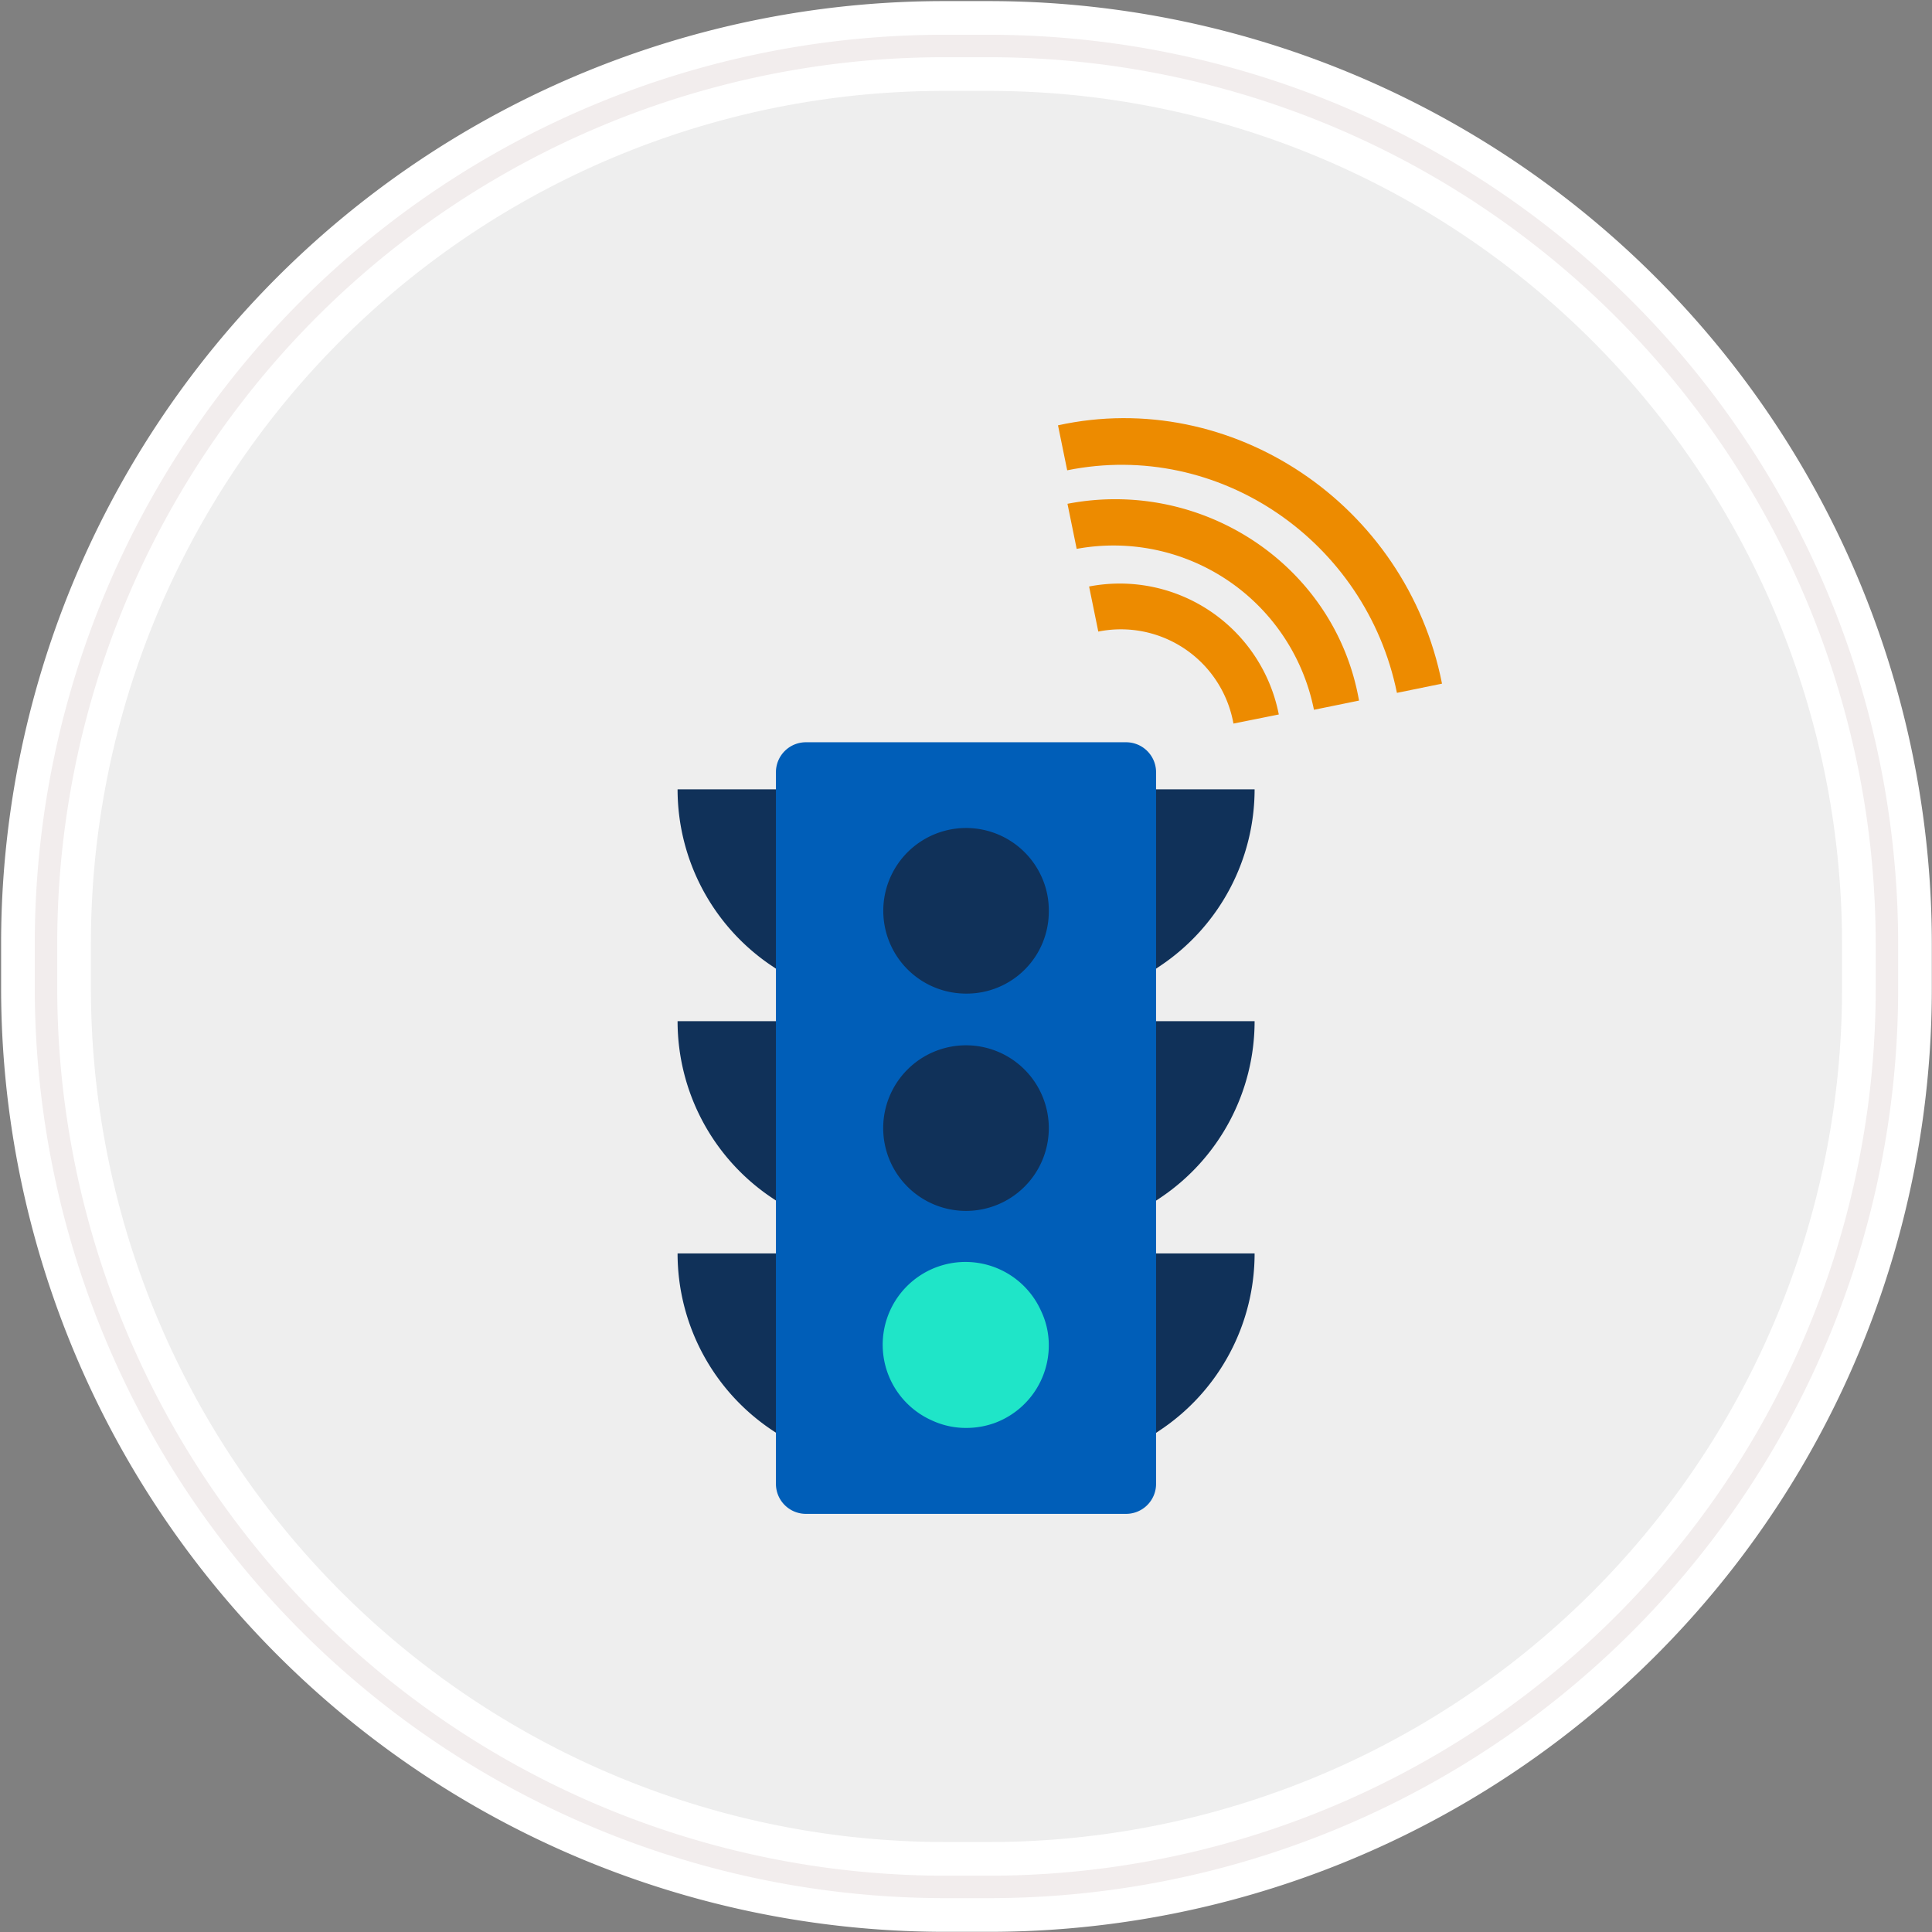 <svg id="Layer_1" data-name="Layer 1" xmlns="http://www.w3.org/2000/svg" viewBox="0 0 210 210"><rect x="0" y="0" width="210" height="210" fill="#808080" stroke="none"/><defs><style>.cls-1{fill:#eee;stroke:#fff;stroke-width:9.76px;}.cls-2{fill:none;stroke:#f2eded;stroke-width:2.44px;}.cls-3{fill:#ed8b00;}.cls-4{fill:#103159;}.cls-5{fill:#005eb8;}.cls-6{fill:#1fe5c8;}</style></defs><g id="Rectangle-290"><path id="path-1" class="cls-1" d="M102.6,5h4.9a97.6,97.6,0,0,1,97.6,97.6v4.9a97.6,97.6,0,0,1-97.6,97.6h-4.9A97.75,97.75,0,0,1,5,107.4v-4.9A97.58,97.58,0,0,1,102.6,5Z"/><path id="path-1-2" data-name="path-1" class="cls-2" d="M102.6,5h4.9a97.6,97.6,0,0,1,97.6,97.6v4.9a97.6,97.6,0,0,1-97.6,97.6h-4.9A97.75,97.75,0,0,1,5,107.4v-4.9A97.58,97.58,0,0,1,102.6,5Z"/></g><path class="cls-3" d="M156.74,74.31l-4.9,1C148.49,58.85,132.52,47.77,116,51.12l-1-4.89C133.8,42.11,152.87,54.73,156.74,74.31Z"/><path class="cls-3" d="M142.82,77.15l4.9-1c-2.58-14.69-17-24.22-31.69-21.39l1,4.9A22.21,22.21,0,0,1,142.82,77.15Z"/><path class="cls-3" d="M139,77.66a17.61,17.61,0,0,0-20.62-13.91l1,4.9a12.43,12.43,0,0,1,14.69,10Z"/><path class="cls-4" d="M87,85.8H73.65A23.11,23.11,0,0,0,83.91,105L87,107.08Z"/><path class="cls-4" d="M123,85.8h13.37A23.11,23.11,0,0,1,126.09,105L123,107.08V85.8Z"/><path class="cls-4" d="M87,111H73.65a23.11,23.11,0,0,0,10.27,19.21l3.1,2.08Z"/><path class="cls-4" d="M123,111h13.37a23.11,23.11,0,0,1-10.27,19.21l-3.1,2.08Z"/><path class="cls-4" d="M87,136.24H73.65a23.09,23.09,0,0,0,10.27,19.21l3.1,2.08Z"/><path class="cls-4" d="M123,136.24h13.37a23.09,23.09,0,0,1-10.27,19.21l-3.1,2.08Z"/><path class="cls-5" d="M87.6,80.68h34.8a3.26,3.26,0,0,1,3.26,3.26v77.35a3.26,3.26,0,0,1-3.26,3.26H87.6a3.26,3.26,0,0,1-3.26-3.26V83.94a3.26,3.26,0,0,1,3.26-3.26Z"/><path class="cls-4" d="M114,99a8.92,8.92,0,0,1-8.9,9h0a9,9,0,1,1,8.1-12.73A8.81,8.81,0,0,1,114,99Z"/><path class="cls-4" d="M114,122.62a9,9,0,1,1-9-9A9,9,0,0,1,114,122.62Z"/><path class="cls-6" d="M114,146.27a9,9,0,0,1-5.82,8.38,9.08,9.08,0,0,1-3.14.56,8.78,8.78,0,0,1-3.8-.84,9,9,0,1,1,11.91-11.9A8.65,8.65,0,0,1,114,146.27Z"/></svg>